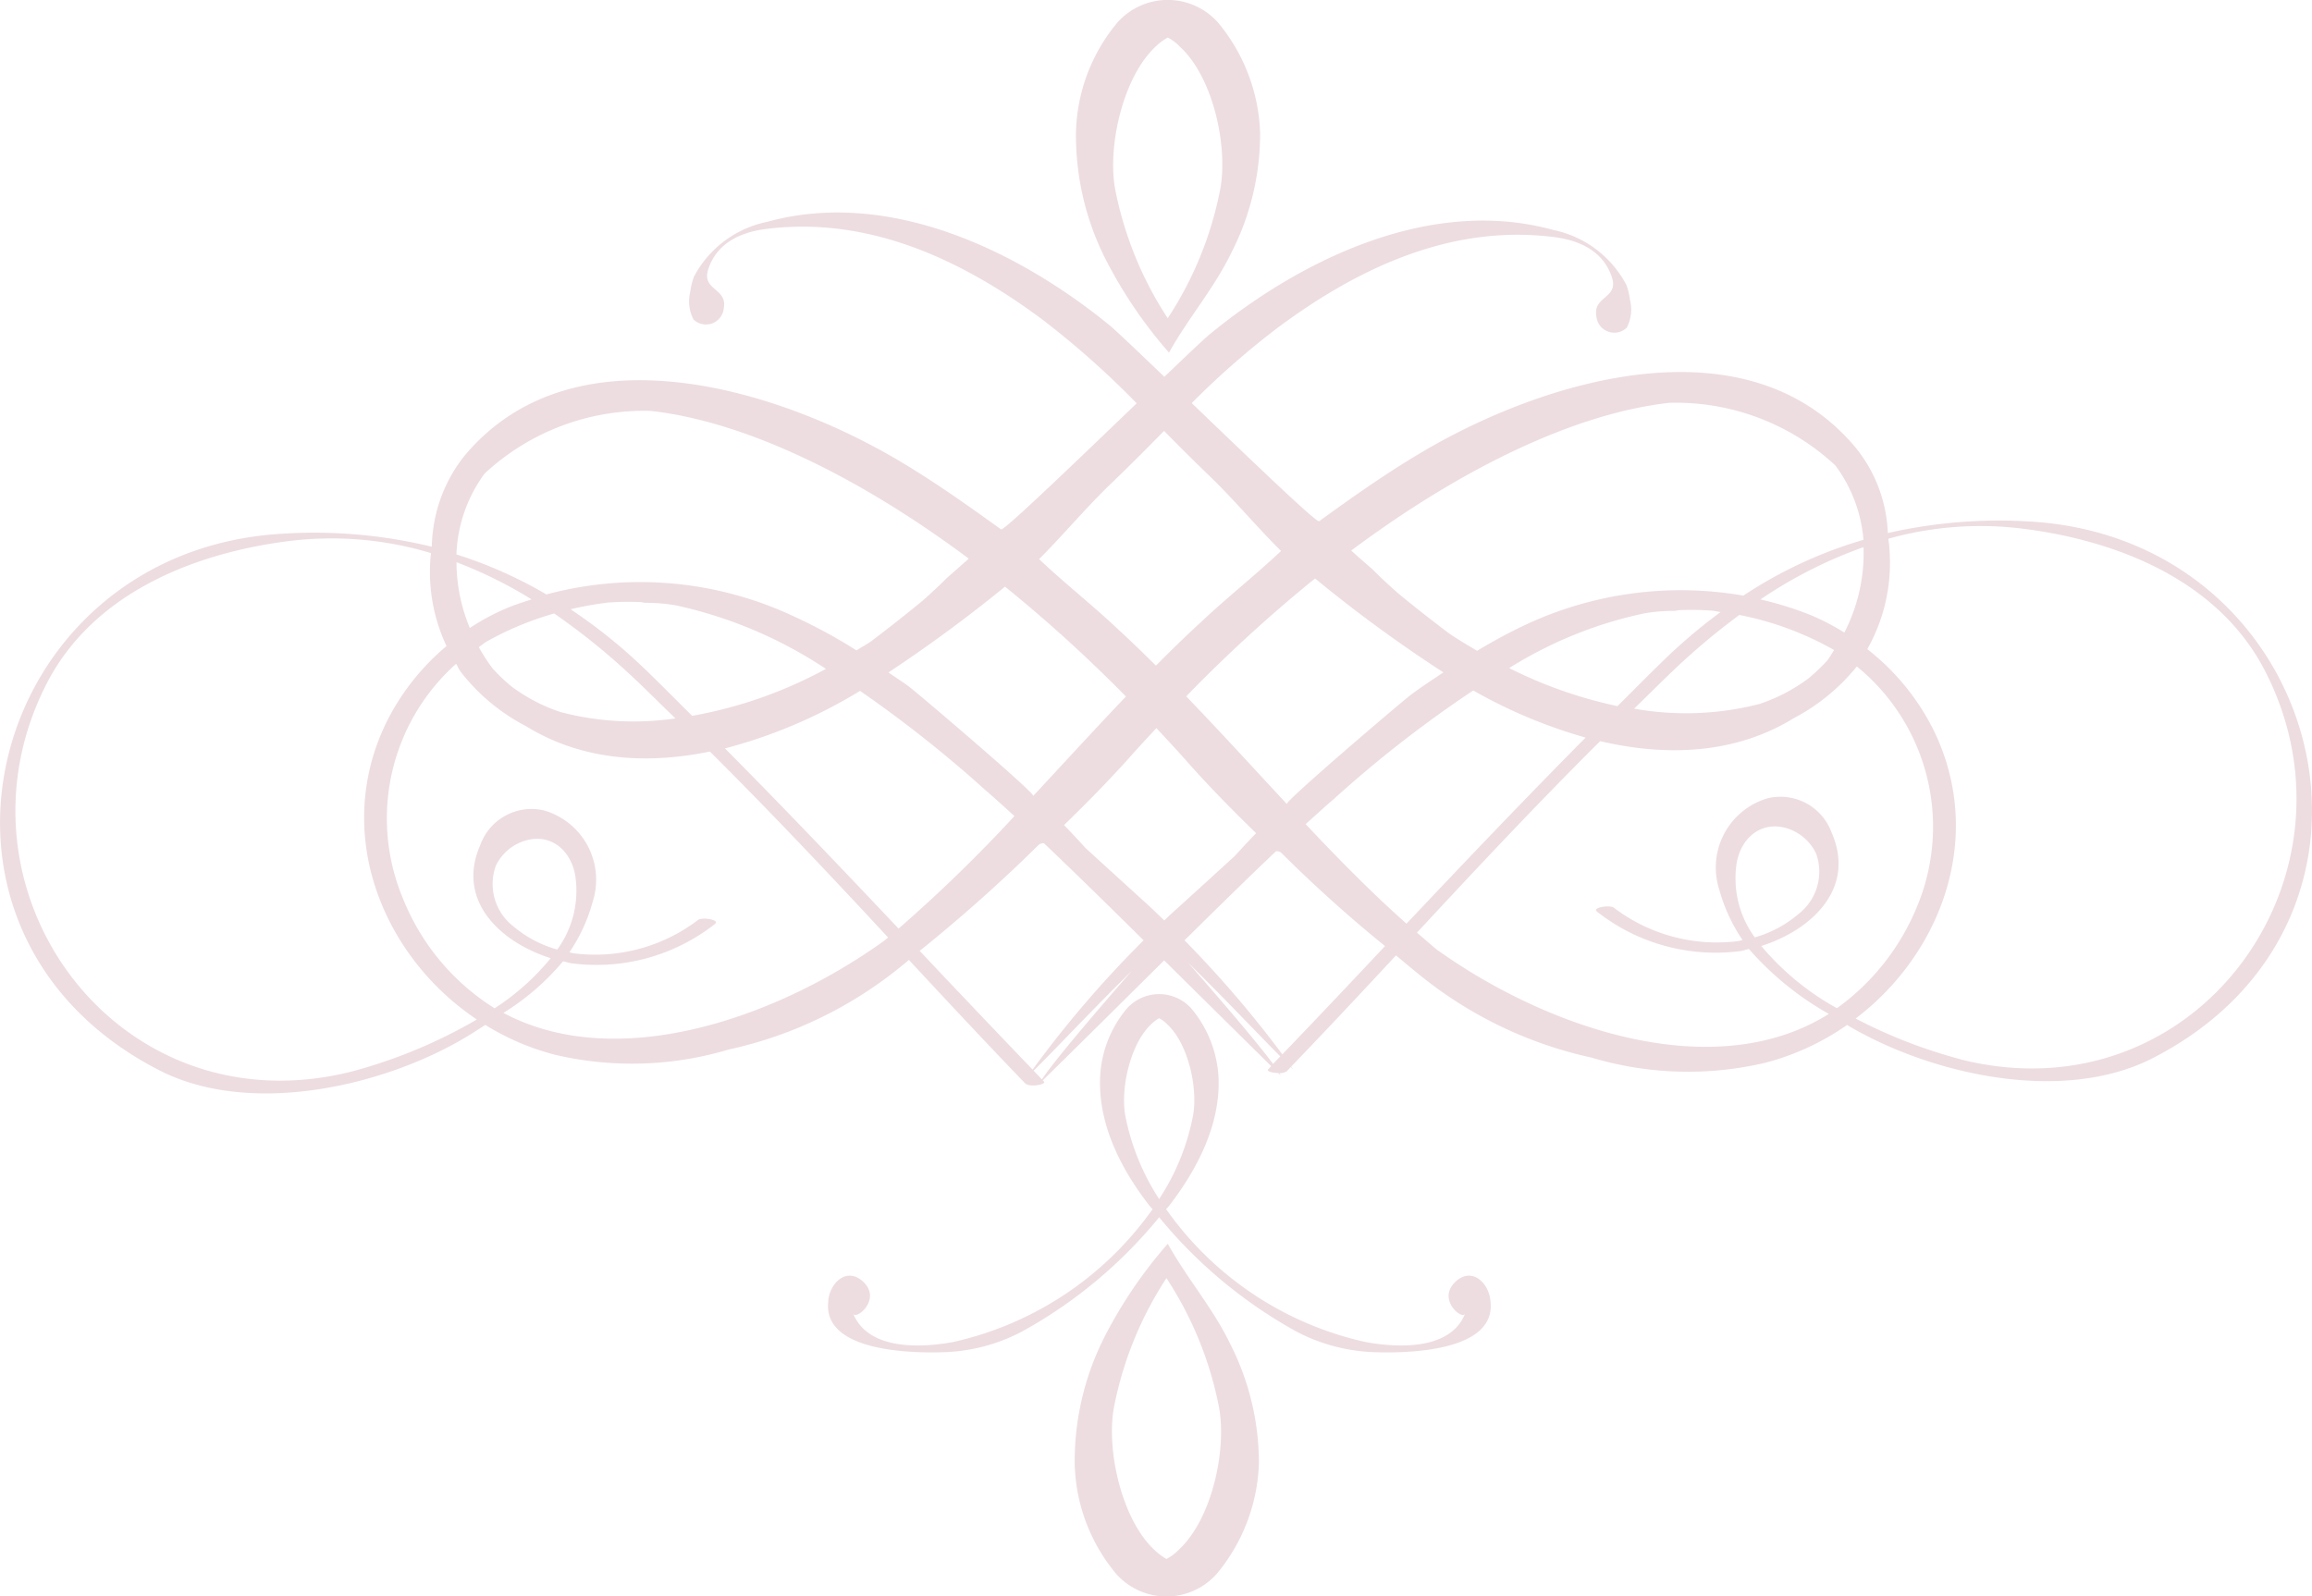 <svg xmlns="http://www.w3.org/2000/svg" width="160.252" height="110.67" viewBox="0 0 160.252 110.67">
  <g id="pozadi03" transform="translate(-299.813 -910.011)">
    <g id="Group_103" data-name="Group 103" transform="translate(299.813 924.743)">
      <path id="Path_149" data-name="Path 149" d="M440.5,940.393a34.688,34.688,0,0,0-9.836.8,9.975,9.975,0,0,0-2.143-5.812c-.026-.031-.054-.067-.079-.1-7.529-9.034-21.614-4.706-30.086.311-2.461,1.456-4.8,3.107-7.111,4.783-.171.125-4.813-4.331-8.829-8.191a56.983,56.983,0,0,1,5.983-5.242c5.615-4.172,12.069-7.17,19.145-6.264,1.777.228,3.406.98,4,2.8.475,1.461-1.348,1.286-1.08,2.7a1.245,1.245,0,0,0,2.109.773,2.712,2.712,0,0,0,.219-1.918,4.523,4.523,0,0,0-.253-1.046,7.414,7.414,0,0,0-5.066-3.805c-8.4-2.324-17.342,1.948-23.736,7.17-.4.319-1.634,1.491-3.219,3.01-1.867-1.792-3.362-3.214-3.8-3.575-6.4-5.221-15.341-9.488-23.738-7.165a7.405,7.405,0,0,0-5.068,3.8,4.653,4.653,0,0,0-.255,1.049,2.71,2.71,0,0,0,.224,1.915,1.242,1.242,0,0,0,2.1-.771c.271-1.412-1.552-1.234-1.078-2.7.59-1.818,2.219-2.573,4-2.8,7.073-.9,13.528,2.091,19.144,6.265A60.442,60.442,0,0,1,378.6,932.2c-4.137,3.971-9.222,8.873-9.4,8.74-2.316-1.67-4.652-3.329-7.111-4.783-8.474-5.015-22.558-9.34-30.088-.311l-.079.1a10.338,10.338,0,0,0-2.012,4.519,11.384,11.384,0,0,0-.171,1.675,34.546,34.546,0,0,0-10.361-.9c-20.447,1.167-27.391,27.529-8.516,37.2,6.452,3.306,16.034,1.019,21.772-2.625.283-.182.544-.349.819-.524a17.371,17.371,0,0,0,4.808,2.063A23.376,23.376,0,0,0,350.31,977a28.549,28.549,0,0,0,12.115-5.893c.136-.105.255-.214.386-.322,2.673,2.873,5.342,5.743,8.056,8.553.286.3,1.509.09,1.3-.128-.026-.025-.051-.049-.074-.076,2.791-2.739,5.594-5.525,8.413-8.316q3.733,3.694,7.417,7.33c-.069.074-.138.145-.21.22-.13.136.286.25.694.256.062.064.128.132.191.192-.025-.048-.079-.128-.115-.187a.828.828,0,0,0,.531-.135c.089-.094.178-.192.268-.286l.184.192c-.046-.064-.105-.148-.159-.219,2.446-2.54,4.861-5.119,7.266-7.709.483.4.948.792,1.445,1.195a28.529,28.529,0,0,0,12.113,5.891,23.314,23.314,0,0,0,12.054.352,17.655,17.655,0,0,0,5.653-2.615c5.78,3.444,14.934,5.5,21.184,2.3C467.894,967.922,460.951,941.564,440.5,940.393Zm-24.969-8.227a16.212,16.212,0,0,1,11.5,4.346,10.02,10.02,0,0,1,1.945,5.15,30.6,30.6,0,0,0-8.326,3.868,25.367,25.367,0,0,0-15.11,2.027,35.773,35.773,0,0,0-3.344,1.8c-.649-.391-1.307-.771-1.95-1.213q-1.763-1.324-3.583-2.822c-.574-.516-1.147-1.031-1.7-1.6-.5-.432-1-.871-1.494-1.315C401.455,936.453,409.245,932.858,415.531,932.166Zm12.12,15.925a16.383,16.383,0,0,0-2.306-1.2,23.213,23.213,0,0,0-3.511-1.095,31.486,31.486,0,0,1,7.147-3.626A12.06,12.06,0,0,1,427.651,948.091Zm-25.722,4.014a34.737,34.737,0,0,0,7.787,3.266c-4.2,4.238-8.319,8.561-12.414,12.9-2.388-2.12-4.7-4.461-6.988-6.9.651-.585,1.3-1.183,1.981-1.767A82.63,82.63,0,0,1,401.929,952.105Zm2.49-1.552a28.883,28.883,0,0,1,9.238-3.764c.067-.011.13-.028.2-.04a11.886,11.886,0,0,1,2.293-.154,2.089,2.089,0,0,0-.258-.039,19.477,19.477,0,0,1,2.584.016c.2.023.395.069.592.1a37.948,37.948,0,0,0-3.562,2.975c-1.213,1.161-2.387,2.36-3.58,3.544A30.861,30.861,0,0,1,404.419,950.553Zm12.255-.653a46.911,46.911,0,0,1,3.7-3.028,21.664,21.664,0,0,1,6.541,2.417l.025.015c-.154.238-.293.485-.46.71a13.307,13.307,0,0,1-1.294,1.238,12.093,12.093,0,0,1-3.406,1.785,20.415,20.415,0,0,1-8.7.329C414.273,952.212,415.442,951.022,416.673,949.9Zm-16.816.95c-.768.523-1.55,1.022-2.288,1.583-.669.511-8.722,7.369-8.561,7.543-2.315-2.49-4.622-5.022-6.975-7.464a101.438,101.438,0,0,1,8.929-8.171A97.121,97.121,0,0,0,399.857,950.851Zm-19.343,17.2c-.4-.383-.789-.768-1.208-1.149q-2.239-2.034-4.234-3.856c-.914-.993-1.5-1.621-1.517-1.6,1.558-1.511,3.085-3.066,4.527-4.67.623-.712,1.253-1.379,1.882-2.061.8.86,1.6,1.716,2.392,2.622,1.442,1.606,2.967,3.159,4.529,4.67-.018-.016-.6.608-1.517,1.6-1.327,1.213-2.743,2.505-4.238,3.858C380.916,967.655,380.724,967.851,380.515,968.048Zm-3.676-30.3c1.262-1.21,2.464-2.426,3.659-3.636,1.014,1.026,2.037,2.051,3.1,3.075,1.764,1.695,3.312,3.565,5.007,5.247-1.787,1.688-3.74,3.219-5.531,4.912-1.064.975-2.109,1.994-3.141,3.034-.848-.842-1.7-1.673-2.568-2.467-1.793-1.7-3.746-3.228-5.53-4.917C373.527,941.312,375.077,939.44,376.839,937.747Zm-7.364,7.16a99.152,99.152,0,0,1,8.38,7.616c-2.163,2.264-4.29,4.594-6.427,6.891.163-.174-7.89-7.026-8.559-7.54-.475-.365-.985-.672-1.474-1.022A99.27,99.27,0,0,0,369.475,944.907Zm-38.023-1.695a30.248,30.248,0,0,1,5.206,2.577c-.521.171-1.047.332-1.565.542a16.1,16.1,0,0,0-2.716,1.437A11.941,11.941,0,0,1,331.453,943.212Zm2.071,5.513a21.592,21.592,0,0,1,4.7-1.958,45.689,45.689,0,0,1,4.984,3.978c1.169,1.065,2.28,2.2,3.422,3.294a19.975,19.975,0,0,1-7.971-.442,12.041,12.041,0,0,1-3.406-1.783,12.928,12.928,0,0,1-1.294-1.236A12.518,12.518,0,0,1,333,949.1C333.183,948.984,333.338,948.837,333.524,948.726Zm10.852,1.764a36.638,36.638,0,0,0-5.014-4.016,23.389,23.389,0,0,1,2.6-.464A18.7,18.7,0,0,1,344.55,946a1.6,1.6,0,0,0-.261.038,11.753,11.753,0,0,1,2.293.155c.071.011.133.025.2.039a30.5,30.5,0,0,1,10.275,4.377,30.432,30.432,0,0,1-9.271,3.255C346.649,952.736,345.528,951.594,344.376,950.489Zm15.052,1.644a85.847,85.847,0,0,1,8.719,6.907c.684.585,1.325,1.179,1.981,1.769a101.7,101.7,0,0,1-8.032,7.8c-3.968-4.2-7.958-8.388-12.033-12.49A34.847,34.847,0,0,0,359.428,952.133ZM333.4,937.074a16.237,16.237,0,0,1,11.5-4.349c6.288.694,14.077,4.29,22.06,10.241-.493.441-.99.883-1.493,1.318-.554.562-1.126,1.078-1.7,1.595q-1.82,1.494-3.588,2.827c-.327.227-.666.406-1,.62a36.835,36.835,0,0,0-4.292-2.333,25.054,25.054,0,0,0-17.2-1.545,30.48,30.48,0,0,0-6.237-2.773A10.058,10.058,0,0,1,333.4,937.074Zm-9.248,41.457c-16.318,4.086-28.393-12.723-21.093-26.922,3.21-6.227,10.119-8.993,16.665-9.846a23.813,23.813,0,0,1,9.963.822c0,.074-.021.145-.025.219a12.039,12.039,0,0,0,1.1,6.223,16.507,16.507,0,0,0-4.109,5.17c-3.838,7.7-.386,16.3,6.21,20.717A35.218,35.218,0,0,1,324.156,978.531Zm36.954-9.082c-7.392,5.328-18.484,9.23-26.4,5.009a17.192,17.192,0,0,0,4.136-3.579c.181.038.362.1.544.135a13.3,13.3,0,0,0,9.973-2.714c.408-.3-.873-.5-1.16-.288a11.773,11.773,0,0,1-8.62,2.314c-.1-.013-.2-.049-.3-.066a11.7,11.7,0,0,0,1.619-3.519,5,5,0,0,0-3.375-6.319,3.778,3.778,0,0,0-4.419,2.392c-1.711,3.906,1.448,6.768,4.88,7.851a16.79,16.79,0,0,1-3.888,3.473,15.975,15.975,0,0,1-6.378-7.675,14.365,14.365,0,0,1,3.713-16.208c.1.168.164.339.271.5a13.7,13.7,0,0,0,4.575,3.828c3.865,2.385,8.349,2.66,12.739,1.757,4.215,4.19,8.3,8.523,12.35,12.886C361.281,969.3,361.2,969.38,361.11,969.449Zm-22.67.615a8.039,8.039,0,0,1-3.03-1.6,3.714,3.714,0,0,1-1.228-4.2,3.3,3.3,0,0,1,1.861-1.688c1.848-.671,3.339.544,3.649,2.379A6.93,6.93,0,0,1,338.44,970.064Zm33.593,9c-.194-.2-.383-.4-.575-.6,1.614-1.593,3.925-4.077,6.8-6.911C375.408,974.809,372.794,977.9,372.033,979.068Zm-.646-.679q-3.935-4.1-7.823-8.227a108.685,108.685,0,0,0,8.281-7.382c.174-.084.3-.108.36-.051,2.318,2.2,4.6,4.451,6.878,6.7A75.188,75.188,0,0,0,371.387,978.389Zm10.792-7.4c2.64,2.6,4.787,4.889,6.378,6.486-.168.174-.334.35-.5.525C387.011,976.586,384.688,973.856,382.178,970.994Zm6.516,6.34a75.7,75.7,0,0,0-6.776-7.9c2.093-2.063,4.185-4.124,6.315-6.149.059-.056.184-.03.358.049a95.111,95.111,0,0,0,7.225,6.5Q392.274,973.6,388.694,977.334Zm10.634-7.321c-.434-.36-.863-.74-1.3-1.109,4.167-4.489,8.359-8.96,12.7-13.275,4.609,1.08,9.365.906,13.431-1.6a13.952,13.952,0,0,0,4.361-3.578,14.329,14.329,0,0,1,4.2,16.574,16.244,16.244,0,0,1-5.582,7.116,18.577,18.577,0,0,1-5.242-4.313c3.431-1.087,6.588-3.95,4.879-7.854a3.781,3.781,0,0,0-4.419-2.392,5,5,0,0,0-3.378,6.319,11.778,11.778,0,0,0,1.622,3.518c-.1.016-.2.053-.3.069a11.776,11.776,0,0,1-8.62-2.313c-.288-.212-1.568-.013-1.159.281a13.285,13.285,0,0,0,9.97,2.719c.182-.035.365-.1.547-.138a21.137,21.137,0,0,0,5.538,4.5C418.616,979.527,406.988,975.531,399.328,970.013Zm22.111-.791a6.93,6.93,0,0,1-1.253-5.117c.307-1.836,1.8-3.044,3.648-2.382a3.344,3.344,0,0,1,1.862,1.695,3.711,3.711,0,0,1-1.231,4.2A8.026,8.026,0,0,1,421.439,969.222Zm14.283,8.462a35.225,35.225,0,0,1-7.287-2.827c6.026-4.565,9.015-12.746,5.351-20.1a16.389,16.389,0,0,0-4.542-5.508,12.144,12.144,0,0,0,1.529-7.011c0-.21-.053-.426-.067-.643a23.686,23.686,0,0,1,9.447-.679c6.546.85,13.454,3.616,16.661,9.848C464.117,964.965,452.038,981.774,435.722,977.684Z" transform="translate(-299.813 -918.973)" fill="#eddde1"/>
    </g>
    <g id="Group_105" data-name="Group 105" transform="translate(357.205 978.923)">
      <g id="Group_104" data-name="Group 104">
        <path id="Path_150" data-name="Path 150" d="M360.026,960.369c.352-1.912-.325-4.982-1.777-6.332a2.16,2.16,0,0,0-.569-.429,2.722,2.722,0,0,0-.565.429c-1.425,1.35-2.13,4.42-1.779,6.332a16.217,16.217,0,0,0,2.344,5.77A16.042,16.042,0,0,0,360.026,960.369ZM380.643,973.2c.457,3.584-5.956,3.639-8.142,3.554a12.531,12.531,0,0,1-5.308-1.427,32.86,32.86,0,0,1-9.513-7.921,32.457,32.457,0,0,1-9.508,7.921,12.449,12.449,0,0,1-5.283,1.427c-2.185.085-8.6.03-8.138-3.554a.83.83,0,0,1,.025-.245c.243-1.183,1.378-2.1,2.453-1.021,1.187,1.21-.565,2.61-.754,2.155,1.054,2.556,4.716,2.369,6.927,1.963a23.058,23.058,0,0,0,13.824-9.215,1.873,1.873,0,0,1-.243-.268c-1.966-2.533-3.477-5.551-3.4-8.705a7.926,7.926,0,0,1,1.861-4.93,3,3,0,0,1,4.471,0,8.1,8.1,0,0,1,1.887,4.93c.082,3.155-1.455,6.172-3.4,8.705a1.966,1.966,0,0,1-.24.268,22.97,22.97,0,0,0,13.823,9.215c2.208.406,5.873.593,6.9-1.963-.189.455-1.915-.945-.727-2.155,1.075-1.082,2.208-.163,2.451,1.021C380.613,973.039,380.643,973.116,380.643,973.2Z" transform="translate(-334.728 -951.933)" fill="#eddde1"/>
      </g>
    </g>
    <g id="Group_107" data-name="Group 107" transform="translate(374.386 910.011)">
      <g id="Group_106" data-name="Group 106">
        <path id="Path_151" data-name="Path 151" d="M355.186,923.117c.547-2.975-.5-7.742-2.765-9.836a3.088,3.088,0,0,0-.876-.667,4.093,4.093,0,0,0-.878.667c-2.217,2.094-3.312,6.861-2.767,9.836a25.062,25.062,0,0,0,3.644,8.955A24.877,24.877,0,0,0,355.186,923.117Zm.768,4.414c-1.192,2.471-3,4.542-4.32,6.929a31.724,31.724,0,0,1-4.476-6.638,19,19,0,0,1-1.973-8.6,12.3,12.3,0,0,1,2.883-7.662,4.662,4.662,0,0,1,6.95,0,12.585,12.585,0,0,1,2.931,7.662A18.077,18.077,0,0,1,355.954,927.531Z" transform="translate(-345.179 -910.011)" fill="#eddde1"/>
      </g>
    </g>
    <g id="Group_109" data-name="Group 109" transform="translate(374.298 996.23)">
      <g id="Group_108" data-name="Group 108">
        <path id="Path_152" data-name="Path 152" d="M351.491,964.847a25.047,25.047,0,0,0-3.639,8.959c-.546,2.972.546,7.742,2.762,9.837a4.151,4.151,0,0,0,.878.669,3.163,3.163,0,0,0,.881-.669c2.26-2.094,3.307-6.865,2.762-9.837A24.936,24.936,0,0,0,351.491,964.847ZM357.9,977.7a12.6,12.6,0,0,1-2.933,7.657,4.659,4.659,0,0,1-6.952,0,12.322,12.322,0,0,1-2.883-7.657,19.07,19.07,0,0,1,1.974-8.6,31.649,31.649,0,0,1,4.478-6.638c1.323,2.388,3.128,4.46,4.32,6.93A18.2,18.2,0,0,1,357.9,977.7Z" transform="translate(-345.126 -962.462)" fill="#eddde1"/>
      </g>
    </g>
  </g>
</svg>
